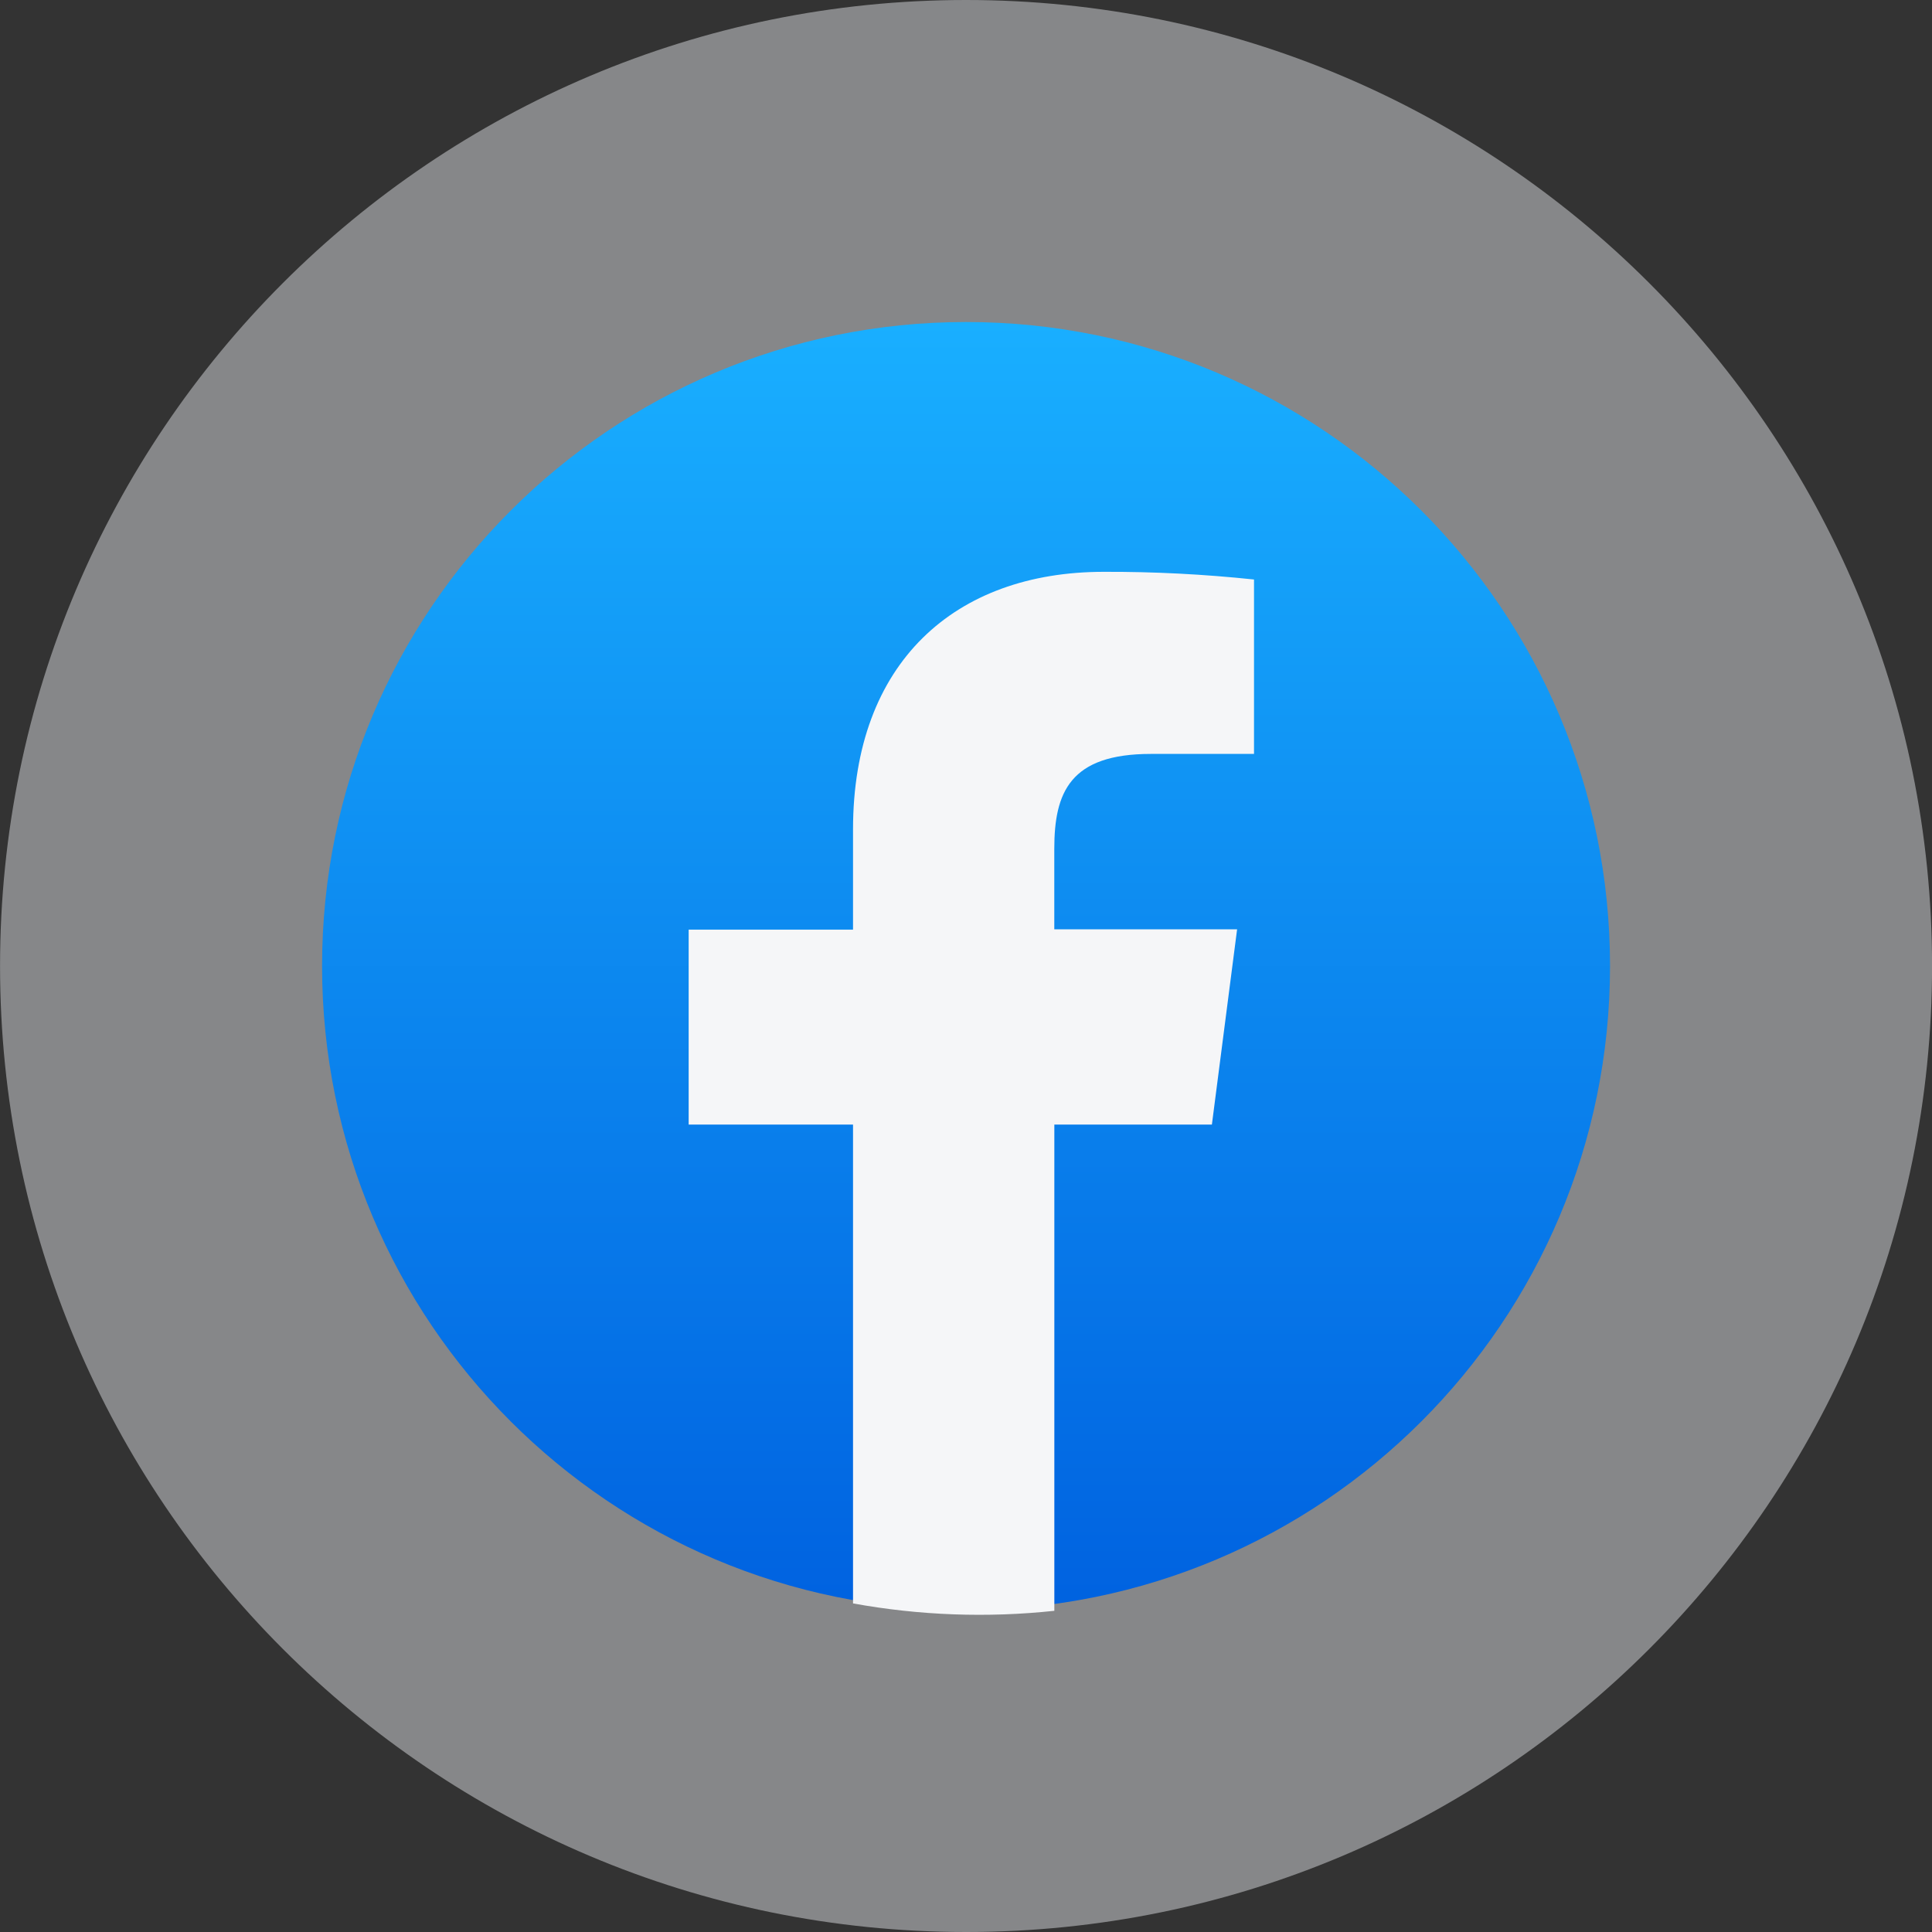 <svg width="40" height="40" viewBox="0 0 40 40" fill="none" xmlns="http://www.w3.org/2000/svg">
  <rect x="0" y="0" width="40" height="40" fill="#333333" stroke="none"/>
  <path opacity="0.5" d="M20.001 40C31.047 40 40.001 31.046 40.001 20C40.001 8.954 31.047 0 20.001 0C8.955 0 0.001 8.954 0.001 20C0.001 31.046 8.955 40 20.001 40Z" fill="#DADCE0"/>
  <path d="M20.001 33.333C27.365 33.333 33.334 27.364 33.334 20C33.334 12.636 27.365 6.667 20.001 6.667C12.637 6.667 6.668 12.636 6.668 20C6.668 27.364 12.637 33.333 20.001 33.333Z" fill="url(#paint0_linear_3_66)"/>
  <path d="M17.661 33.197V23.283H14.258V19.247H17.661V17.172C17.661 13.717 19.772 11.839 22.852 11.839C23.891 11.835 24.93 11.889 25.963 11.998V15.609H23.828C22.152 15.609 21.828 16.407 21.828 17.573V19.24H25.613L25.091 23.283H21.829V33.35C20.44 33.499 19.035 33.447 17.661 33.197Z" fill="#F5F6F8"/>
  <defs>
    <linearGradient id="paint0_linear_3_66" x1="20.001" y1="6.667" x2="20.001" y2="33.333" gradientUnits="userSpaceOnUse">
      <stop stop-color="#19AFFF"/>
      <stop offset="1" stop-color="#0062E0"/>
    </linearGradient>
  </defs>
</svg>
